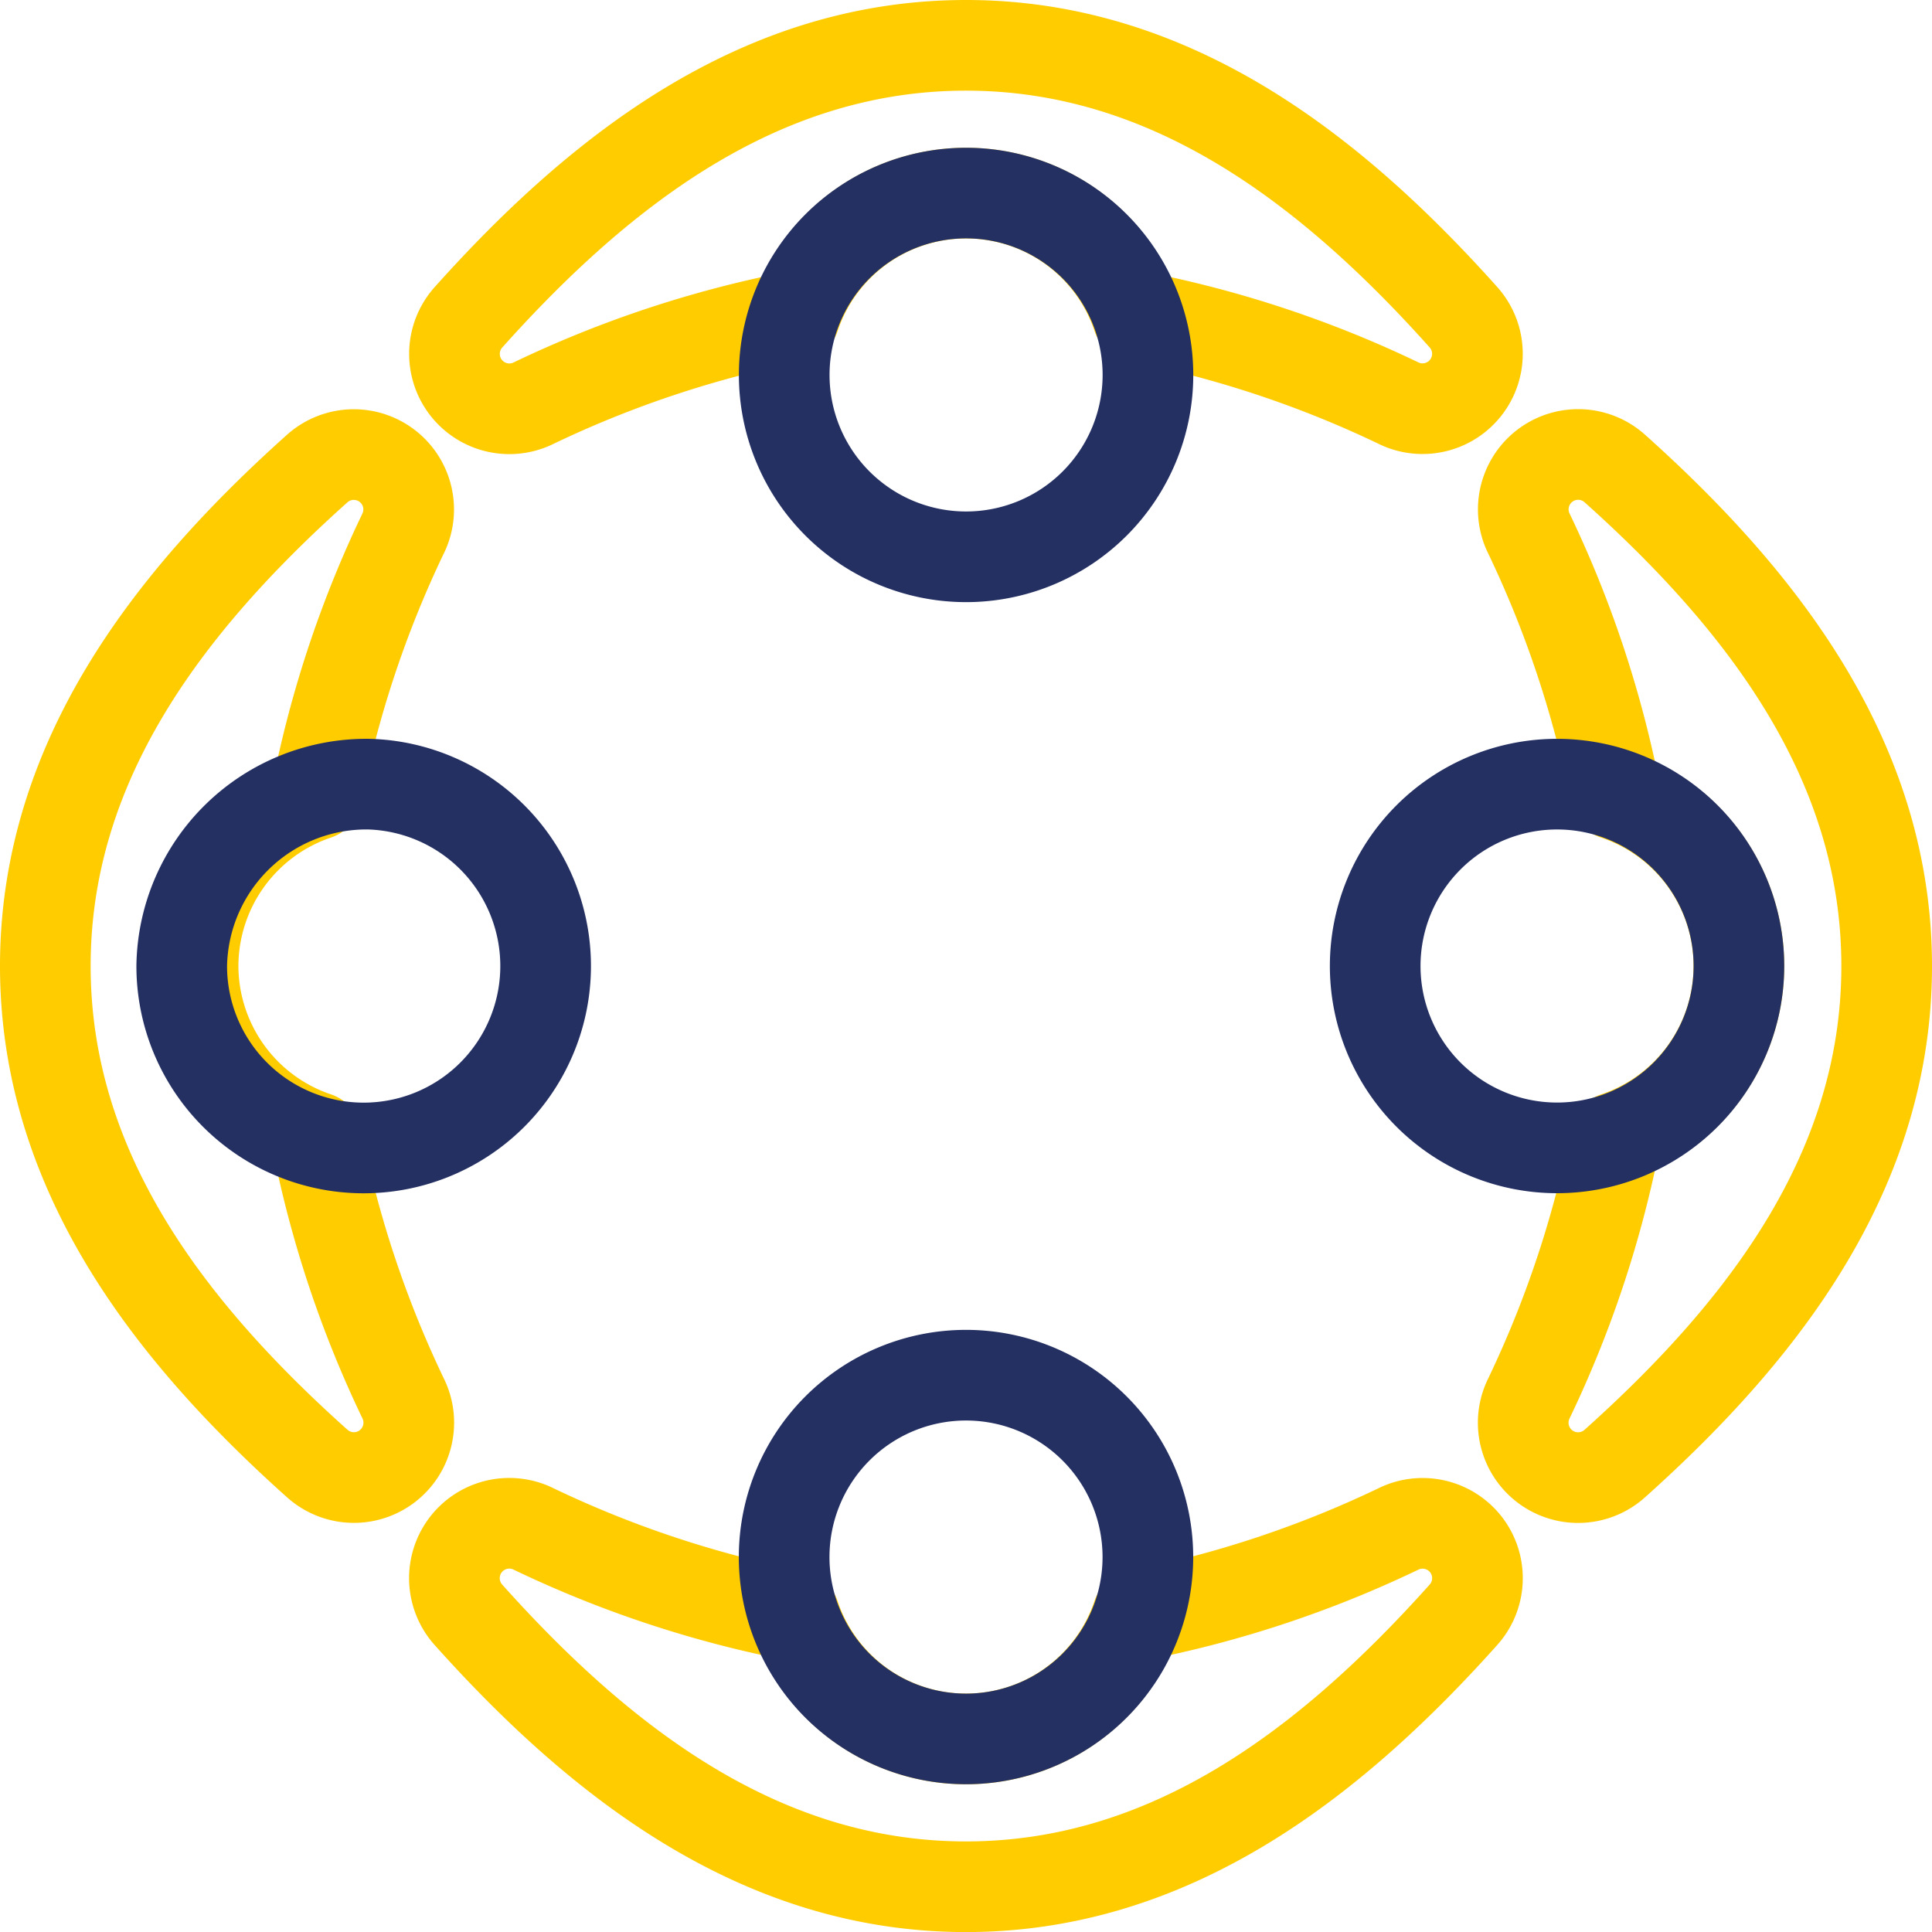 <svg xmlns="http://www.w3.org/2000/svg" width="85.253" height="85.253" viewBox="0 0 85.253 85.253"><defs><style>
      .cls-1, .cls-2 {
        fill: none;
        stroke-linecap: round;
        stroke-linejoin: round;
        stroke-width: 4px;
      }

      .cls-1 {
        stroke: #fc0;
      }

      .cls-2 {
        stroke: #242f62;
      }
    </style></defs><g id="Groupe_2120" data-name="Groupe 2120" transform="translate(-102 12)"><g id="Groupe_2116" data-name="Groupe 2116" transform="translate(122.056 -10)"><path id="Trac&#xE9;_1824" data-name="Trac&#xE9; 1824" class="cls-1" d="M192.968,2C187-4.671,179.953-10,171.015-10S155.031-4.671,149.061,2a2.422,2.422,0,0,0,2.8,3.824,47.959,47.959,0,0,1,11.594-3.857,7.975,7.975,0,0,1,15.126,0,47.915,47.915,0,0,1,11.593,3.857A2.422,2.422,0,0,0,192.968,2Z" transform="translate(-148.444 10)"></path><path id="Trac&#xE9;_1825" data-name="Trac&#xE9; 1825" class="cls-2" d="M200.3,14.074a8.025,8.025,0,1,1-8.025-8.025A8.025,8.025,0,0,1,200.3,14.074Z" transform="translate(-169.701 0.471)"></path></g><g id="Groupe_2117" data-name="Groupe 2117" transform="translate(122.056 48.683)"><path id="Trac&#xE9;_1826" data-name="Trac&#xE9; 1826" class="cls-1" d="M193.119,151.526a2.425,2.425,0,0,0-2.948-.78,47.914,47.914,0,0,1-11.593,3.857,7.975,7.975,0,0,1-15.126,0,47.958,47.958,0,0,1-11.594-3.857,2.422,2.422,0,0,0-2.8,3.824c5.97,6.668,13.016,12,21.953,12s15.984-5.329,21.954-12A2.423,2.423,0,0,0,193.119,151.526Z" transform="translate(-148.444 -143.997)"></path><path id="Trac&#xE9;_1827" data-name="Trac&#xE9; 1827" class="cls-2" d="M192.272,150.494a8.025,8.025,0,1,1,8.025-8.025A8.025,8.025,0,0,1,192.272,150.494Z" transform="translate(-169.701 -134.444)"></path></g><g id="Groupe_2118" data-name="Groupe 2118" transform="translate(104 8.056)"><path id="Trac&#xE9;_1828" data-name="Trac&#xE9; 1828" class="cls-1" d="M110.52,57.014a8,8,0,0,1,5.445-7.563,47.915,47.915,0,0,1,3.857-11.593A2.422,2.422,0,0,0,116,35.06c-6.668,5.97-12,13.016-12,21.954S109.329,73,116,78.968a2.422,2.422,0,0,0,3.824-2.8,47.959,47.959,0,0,1-3.857-11.594A8,8,0,0,1,110.52,57.014Z" transform="translate(-104 -34.443)"></path><path id="Trac&#xE9;_1829" data-name="Trac&#xE9; 1829" class="cls-2" d="M127.091,70.247a8.029,8.029,0,1,1-8.276,8.025A8.153,8.153,0,0,1,127.091,70.247Z" transform="translate(-112.796 -55.701)"></path></g><g id="Groupe_2119" data-name="Groupe 2119" transform="translate(162.683 8.056)"><path id="Trac&#xE9;_1830" data-name="Trac&#xE9; 1830" class="cls-1" d="M268.57,35.06a2.422,2.422,0,0,0-3.824,2.8A47.914,47.914,0,0,1,268.6,49.451a7.975,7.975,0,0,1,0,15.126,47.958,47.958,0,0,1-3.857,11.594,2.422,2.422,0,0,0,3.824,2.8c6.668-5.97,12-13.016,12-21.953S275.238,41.03,268.57,35.06Z" transform="translate(-257.997 -34.443)"></path><path id="Trac&#xE9;_1831" data-name="Trac&#xE9; 1831" class="cls-2" d="M264.494,78.272a8.025,8.025,0,1,1-8.025-8.025A8.025,8.025,0,0,1,264.494,78.272Z" transform="translate(-248.444 -55.701)"></path></g></g></svg>